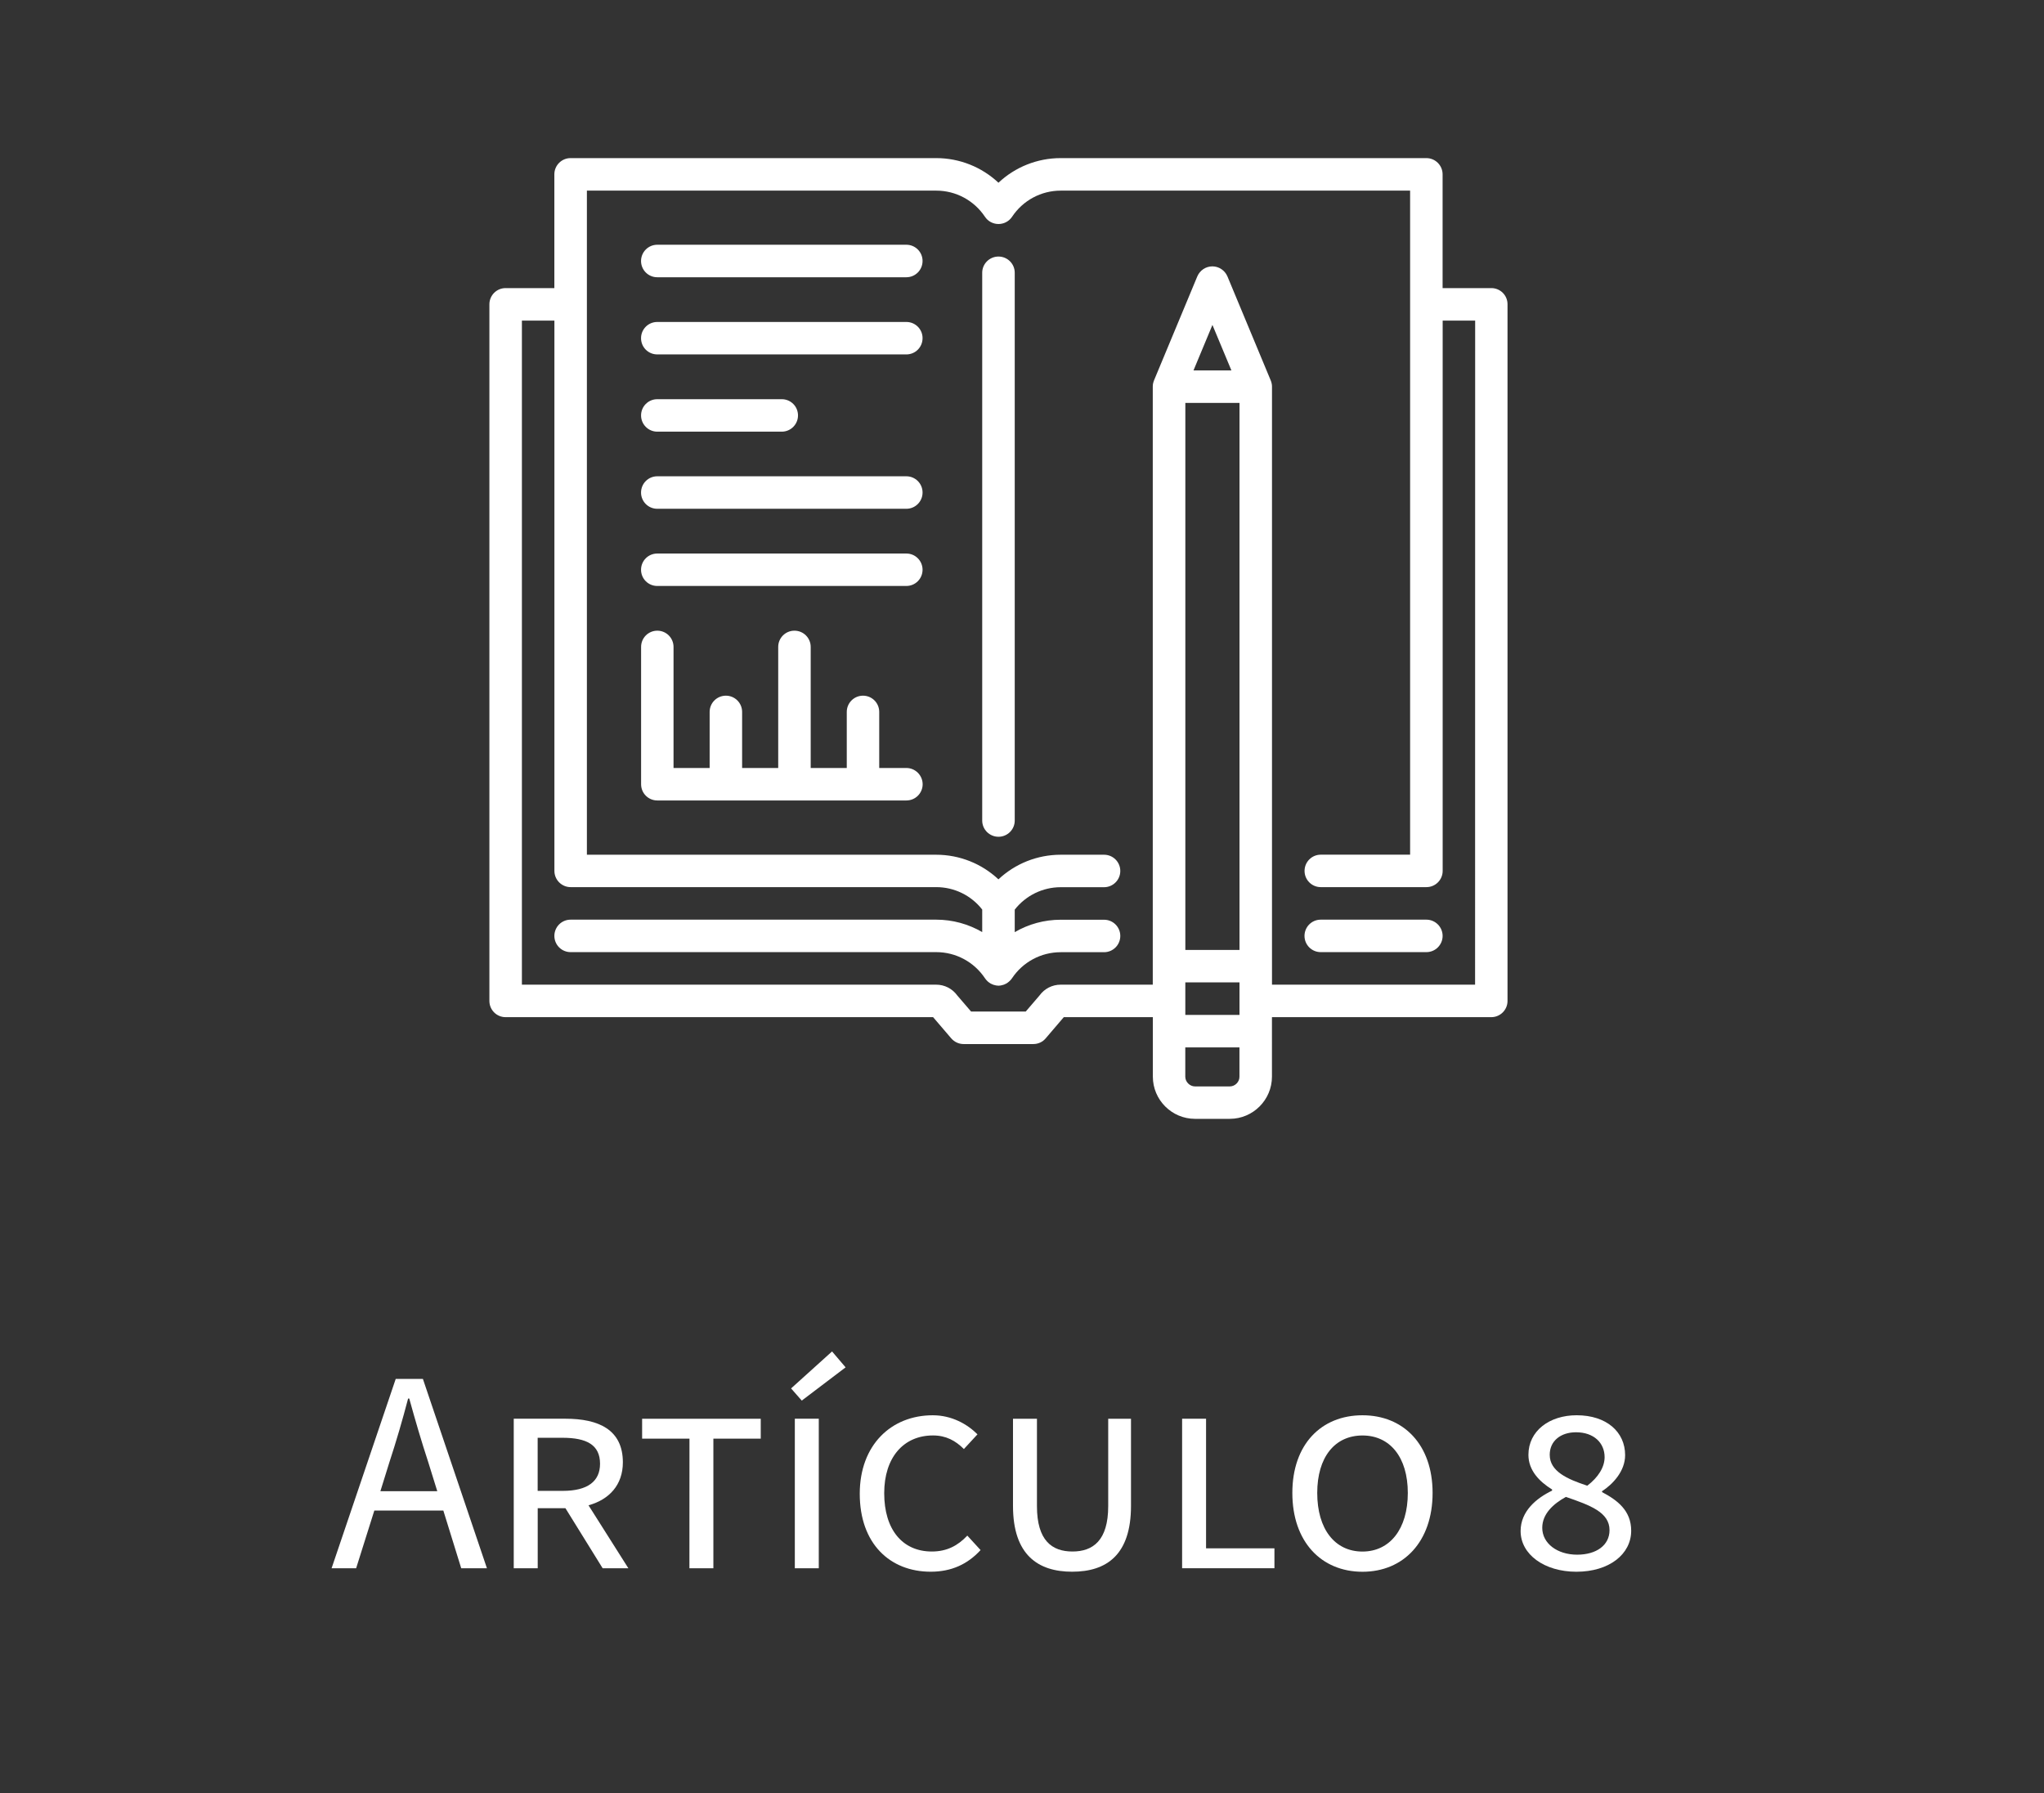 <?xml version="1.0" encoding="utf-8"?>
<!-- Generator: Adobe Illustrator 16.0.0, SVG Export Plug-In . SVG Version: 6.00 Build 0)  -->
<!DOCTYPE svg PUBLIC "-//W3C//DTD SVG 1.1//EN" "http://www.w3.org/Graphics/SVG/1.1/DTD/svg11.dtd">
<svg version="1.1" id="Layer_1" xmlns="http://www.w3.org/2000/svg" xmlns:xlink="http://www.w3.org/1999/xlink" x="0px" y="0px"
	 width="114px" height="100px" viewBox="0 0 114 100" enable-background="new 0 0 114 100" xml:space="preserve">
<rect x="0" y="0" width="114" height="100" fill="#333333" stroke="none"/>
<g>
	<g>
		<path fill="#FFFFFF" d="M50.551,42.833h-1.514v-3.127c0-0.502-0.404-0.906-0.904-0.906s-0.906,0.404-0.906,0.906v3.127h-2.012
			v-6.752c0-0.502-0.406-0.906-0.906-0.906c-0.502,0-0.906,0.404-0.906,0.906v6.752H41.39v-3.127c0-0.502-0.405-0.906-0.905-0.906
			s-0.906,0.404-0.906,0.906v3.127h-2.014v-6.752c0-0.502-0.406-0.906-0.904-0.906c-0.502,0-0.905,0.404-0.905,0.906v7.658
			c0,0.502,0.403,0.905,0.905,0.905h13.892c0.5,0,0.906-0.403,0.906-0.905C51.457,43.241,51.051,42.833,50.551,42.833L50.551,42.833
			z"/>
		<path fill="#FFFFFF" d="M50.551,13.65H36.658c-0.502,0-0.905,0.408-0.905,0.906c0,0.502,0.403,0.907,0.905,0.907H50.55
			c0.5,0,0.904-0.405,0.904-0.907C51.457,14.058,51.051,13.65,50.551,13.65L50.551,13.65z"/>
		<path fill="#FFFFFF" d="M50.551,17.957H36.658c-0.502,0-0.905,0.404-0.905,0.904c0,0.504,0.403,0.906,0.905,0.906H50.55
			c0.5,0,0.904-0.402,0.904-0.906C51.457,18.362,51.051,17.957,50.551,17.957L50.551,17.957z"/>
		<path fill="#FFFFFF" d="M36.659,24.075h6.942c0.503,0,0.906-0.408,0.906-0.906c0-0.5-0.402-0.905-0.906-0.905h-6.942
			c-0.502,0-0.905,0.405-0.905,0.905C35.753,23.666,36.157,24.075,36.659,24.075L36.659,24.075z"/>
		<path fill="#FFFFFF" d="M50.551,26.564H36.658c-0.502,0-0.905,0.406-0.905,0.908c0,0.498,0.403,0.904,0.905,0.904H50.55
			c0.5,0,0.904-0.406,0.904-0.904C51.457,26.972,51.051,26.564,50.551,26.564L50.551,26.564z"/>
		<path fill="#FFFFFF" d="M50.551,30.872H36.658c-0.502,0-0.905,0.405-0.905,0.905s0.403,0.904,0.905,0.904H50.55
			c0.5,0,0.904-0.404,0.904-0.904S51.051,30.872,50.551,30.872L50.551,30.872z"/>
		<g>
			<path fill="#FFFFFF" d="M55.689,14.308c-0.5,0-0.908,0.405-0.908,0.902v30.556c0,0.498,0.408,0.903,0.908,0.903
				s0.906-0.405,0.906-0.903V15.21C56.595,14.713,56.189,14.308,55.689,14.308L55.689,14.308z"/>
			<path fill="#FFFFFF" d="M83.177,16.068h-2.719V9.724c0-0.5-0.406-0.906-0.906-0.906H59.158c-1.307,0-2.541,0.5-3.471,1.373
				c-0.932-0.873-2.164-1.373-3.473-1.373H31.823c-0.5,0-0.905,0.406-0.905,0.906v6.344h-2.72c-0.5,0-0.903,0.406-0.903,0.906
				v38.851c0,0.5,0.403,0.905,0.903,0.905h23.844l1.014,1.185c0.176,0.201,0.426,0.315,0.689,0.315h3.885
				c0.269,0,0.519-0.114,0.688-0.315l1.013-1.185h4.967v3.317c0,1.3,1.058,2.354,2.354,2.354h1.935c1.3,0,2.354-1.059,2.354-2.354
				V56.73h12.232c0.5,0,0.906-0.405,0.906-0.905V16.976C84.084,16.474,83.677,16.068,83.177,16.068L83.177,16.068z M69.131,22.472
				V52.98h-3.021V22.472H69.131z M66.109,54.791h3.021v1.813h-3.021V54.791z M66.564,20.661l1.057-2.539l1.059,2.539H66.564z
				 M68.588,60.593h-1.936c-0.293,0-0.545-0.25-0.545-0.543v-1.633h3.021v1.633C69.131,60.343,68.883,60.593,68.588,60.593
				L68.588,60.593z M82.27,54.917H70.943V21.564c0-0.027-0.002-0.062-0.004-0.09c-0.002-0.021-0.008-0.051-0.013-0.074
				c0-0.006,0-0.01-0.002-0.014c-0.014-0.063-0.03-0.123-0.057-0.181l-2.41-5.791c-0.146-0.338-0.476-0.558-0.84-0.558
				c-0.363,0-0.695,0.22-0.839,0.558l-2.411,5.791c-0.021,0.058-0.045,0.117-0.056,0.181c-0.002,0.006-0.004,0.01-0.004,0.016
				c-0.004,0.021-0.008,0.051-0.01,0.072c-0.004,0.028-0.004,0.063-0.004,0.09v33.354h-5.141c-0.463,0-0.896,0.221-1.17,0.596
				l-0.773,0.902H54.16l-0.775-0.902c-0.273-0.375-0.705-0.596-1.17-0.596H29.108V17.882h1.813v30.691
				c0,0.497,0.405,0.905,0.905,0.905h20.391c1.01,0,1.949,0.463,2.564,1.25v1.256c-0.766-0.444-1.646-0.692-2.564-0.692H31.824
				c-0.5,0-0.905,0.406-0.905,0.906s0.405,0.905,0.905,0.905h20.392c1.096,0,2.109,0.545,2.719,1.457
				c0.018,0.029,0.041,0.06,0.063,0.084c0.008,0.006,0.016,0.015,0.021,0.021c0.016,0.021,0.033,0.037,0.051,0.055
				c0.008,0.009,0.02,0.015,0.025,0.023c0.02,0.018,0.039,0.028,0.059,0.047c0.008,0.004,0.016,0.01,0.021,0.015
				c0.027,0.021,0.059,0.04,0.088,0.057c0.031,0.017,0.063,0.029,0.096,0.041c0.006,0.005,0.014,0.009,0.021,0.011
				c0.021,0.008,0.049,0.019,0.074,0.021c0.01,0.006,0.018,0.008,0.025,0.008c0.027,0.008,0.053,0.014,0.078,0.018
				c0.01,0.002,0.02,0.004,0.029,0.004c0.029,0.007,0.066,0.01,0.104,0.01s0.07-0.003,0.105-0.01c0.008,0,0.018-0.002,0.025-0.004
				c0.025-0.004,0.051-0.01,0.076-0.018c0.01,0,0.021-0.004,0.029-0.008c0.023-0.006,0.049-0.014,0.074-0.021
				c0.008-0.002,0.016-0.006,0.021-0.011c0.031-0.012,0.063-0.024,0.09-0.041c0.033-0.017,0.063-0.034,0.09-0.057
				c0.01-0.005,0.016-0.011,0.021-0.015c0.021-0.019,0.039-0.029,0.057-0.047c0.012-0.013,0.02-0.019,0.025-0.023
				c0.02-0.018,0.035-0.032,0.053-0.053c0.006-0.008,0.016-0.017,0.021-0.021c0.021-0.024,0.043-0.054,0.063-0.082
				c0.607-0.912,1.623-1.457,2.719-1.457h2.418c0.5,0,0.905-0.407,0.905-0.907s-0.405-0.904-0.905-0.904h-2.418
				c-0.918,0-1.801,0.246-2.564,0.693v-1.257c0.617-0.787,1.557-1.25,2.564-1.25h2.418c0.5,0,0.905-0.407,0.905-0.905
				c0-0.502-0.405-0.906-0.905-0.906h-2.418c-1.31,0-2.543,0.5-3.473,1.373c-0.93-0.873-2.164-1.373-3.473-1.373h-19.48V10.632
				h19.484c1.096,0,2.109,0.545,2.719,1.461c0.166,0.25,0.449,0.401,0.754,0.401c0.303,0,0.586-0.151,0.754-0.401
				c0.607-0.916,1.623-1.461,2.717-1.461h19.485v37.036h-4.983c-0.5,0-0.904,0.406-0.904,0.906c0,0.498,0.404,0.904,0.904,0.904
				h5.894c0.5,0,0.905-0.406,0.905-0.904V17.882h1.812L82.27,54.917L82.27,54.917z"/>
		</g>
		<path fill="#FFFFFF" d="M79.552,51.292H73.66c-0.5,0-0.904,0.406-0.904,0.906s0.404,0.905,0.904,0.905h5.893
			c0.5,0,0.906-0.405,0.906-0.905S80.052,51.292,79.552,51.292L79.552,51.292z"/>
	</g>
	<g>
		<g>
			<path fill="#FFFFFF" d="M22.071,76.905h1.515l3.572,10.562h-1.434l-0.998-3.22h-3.848l-1.015,3.22h-1.369L22.071,76.905z
				 M21.216,83.167h3.172l-0.5-1.608c-0.386-1.177-0.725-2.334-1.063-3.56h-0.063c-0.321,1.226-0.66,2.383-1.046,3.56L21.216,83.167
				z"/>
			<path fill="#FFFFFF" d="M28.653,79.126h2.883c1.852,0,3.203,0.61,3.203,2.433c0,1.256-0.757,2.075-1.916,2.396l2.223,3.512
				h-1.434l-2.076-3.35H29.99v3.35h-1.337V79.126L28.653,79.126z M31.389,83.15c1.385,0,2.077-0.53,2.077-1.512
				c0-1.063-0.758-1.449-2.095-1.449h-1.384v2.961H31.389z"/>
			<path fill="#FFFFFF" d="M38.454,80.239h-2.641v-1.111h6.616v1.111h-2.642v7.228h-1.336L38.454,80.239L38.454,80.239z"/>
			<path fill="#FFFFFF" d="M44.121,77.436l2.285-2.062l0.756,0.887l-2.445,1.854L44.121,77.436z M44.33,79.126h1.336v8.34H44.33
				V79.126z"/>
			<path fill="#FFFFFF" d="M47.951,83.313c0-2.722,1.754-4.379,4.072-4.379c1.063,0,1.932,0.498,2.494,1.063l-0.758,0.82
				c-0.467-0.467-0.998-0.758-1.723-0.758c-1.641,0-2.721,1.225-2.721,3.221c0,2.027,1.016,3.252,2.656,3.252
				c0.836,0,1.447-0.322,1.979-0.887l0.74,0.807c-0.725,0.789-1.625,1.207-2.783,1.207C49.64,87.659,47.951,86.098,47.951,83.313z"
				/>
			<path fill="#FFFFFF" d="M56.498,83.989v-4.861h1.336v4.877c0,1.916,0.838,2.527,1.98,2.527c1.141,0,1.994-0.611,1.994-2.527
				v-4.877h1.271v4.861c0,2.735-1.367,3.67-3.283,3.67C57.898,87.659,56.498,86.727,56.498,83.989z"/>
			<path fill="#FFFFFF" d="M65.93,79.126h1.336v7.229h3.813v1.11H65.93V79.126L65.93,79.126z"/>
			<path fill="#FFFFFF" d="M72.078,83.266c0-2.705,1.607-4.332,3.912-4.332c2.285,0,3.91,1.627,3.91,4.332
				c0,2.719-1.625,4.396-3.91,4.396C73.688,87.659,72.078,85.984,72.078,83.266z M78.518,83.266c0-1.996-0.998-3.205-2.527-3.205
				c-1.545,0-2.525,1.209-2.525,3.205c0,2.012,0.98,3.269,2.525,3.269C77.52,86.532,78.518,85.275,78.518,83.266z"/>
			<path fill="#FFFFFF" d="M84.809,85.391c0-1.11,0.887-1.836,1.756-2.255v-0.063c-0.709-0.438-1.32-1.063-1.32-1.933
				c0-1.339,1.176-2.207,2.688-2.207c1.676,0,2.705,0.935,2.705,2.224c0,0.899-0.691,1.625-1.287,2.012v0.05
				c0.854,0.45,1.625,1.028,1.625,2.155c0,1.306-1.223,2.287-3.059,2.287C86.129,87.659,84.809,86.693,84.809,85.391z
				 M89.768,85.341c0-0.998-1.078-1.387-2.433-1.854c-0.707,0.388-1.319,0.949-1.319,1.724c0,0.869,0.838,1.498,1.948,1.498
				C89.043,86.708,89.768,86.177,89.768,85.341z M89.494,81.268c0-0.789-0.596-1.386-1.594-1.386c-0.855,0-1.467,0.482-1.467,1.257
				c0,0.918,0.967,1.353,2.094,1.723C89.139,82.395,89.494,81.83,89.494,81.268z"/>
		</g>
	</g>
</g>
</svg>
